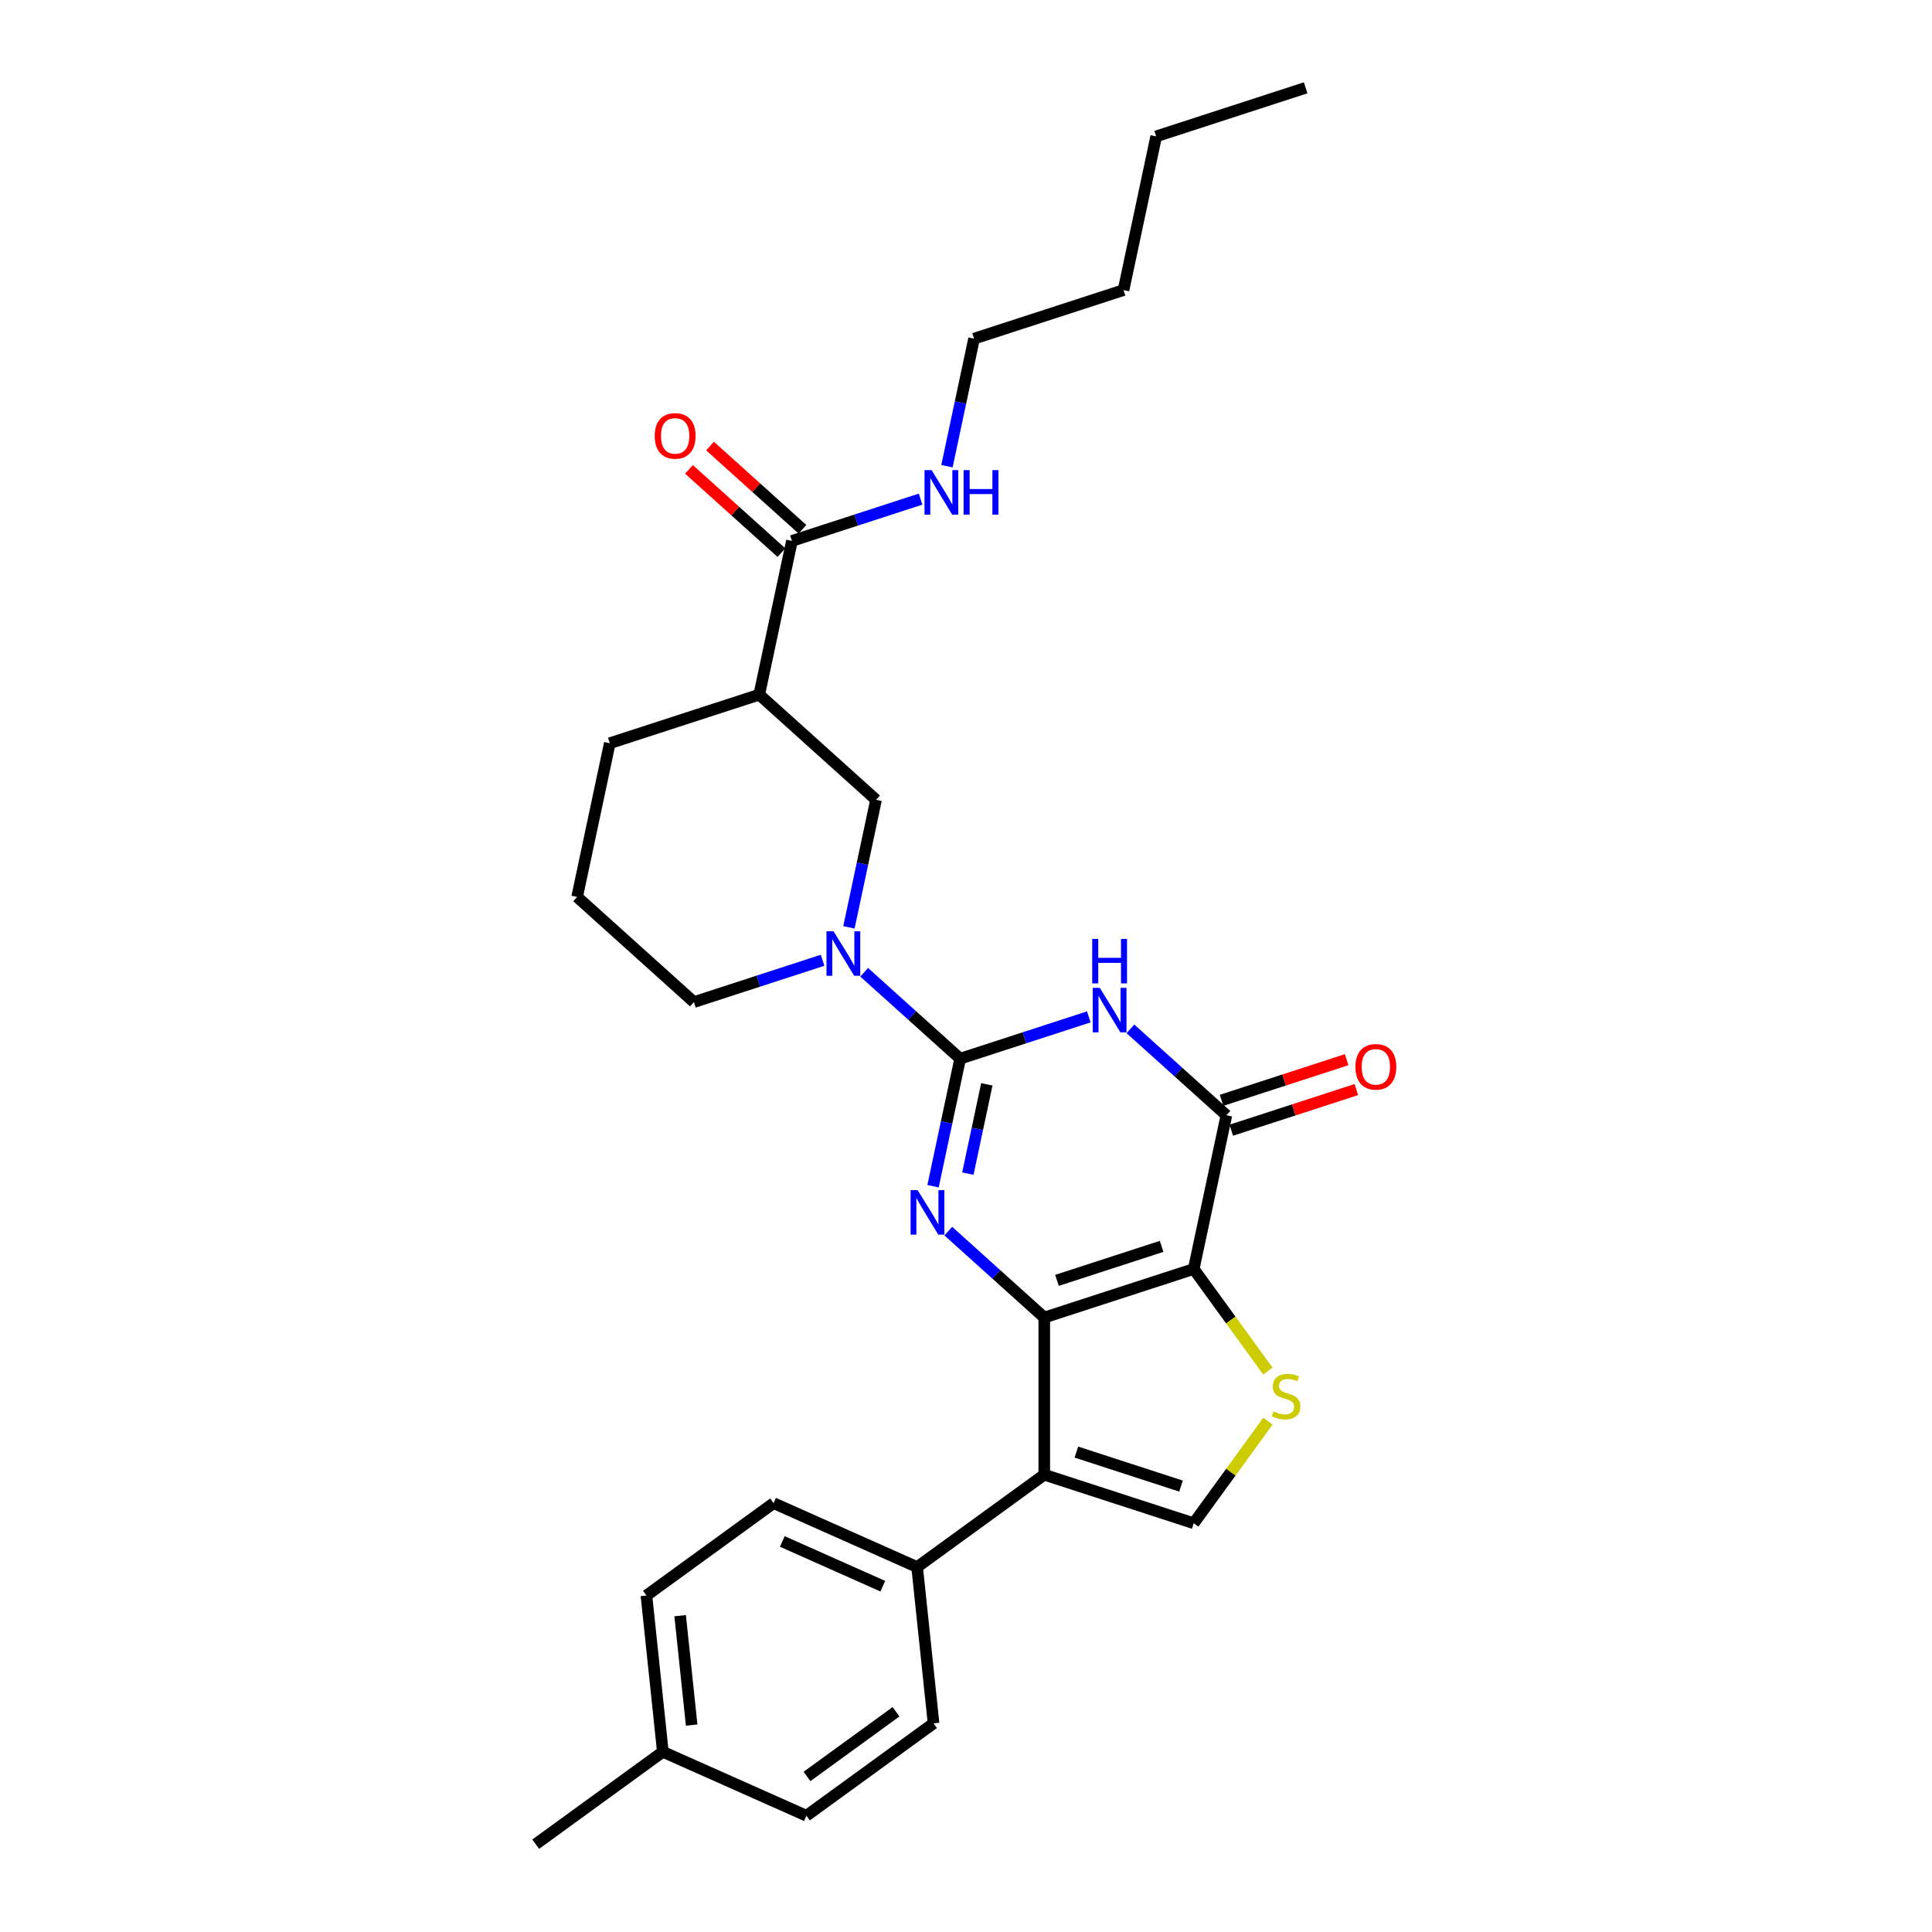 <?xml version='1.0' encoding='iso-8859-1'?>
<svg version='1.1' baseProfile='full'
              xmlns='http://www.w3.org/2000/svg'
                      xmlns:rdkit='http://www.rdkit.org/xml'
                      xmlns:xlink='http://www.w3.org/1999/xlink'
                  xml:space='preserve'
width='1000px' height='1000px' viewBox='0 0 1000 1000'>
<!-- END OF HEADER -->
<rect style='opacity:1.0;fill:#FFFFFF;stroke:none' width='1000' height='1000' x='0' y='0'> </rect>
<path class='bond-0' d='M 540.509,681.961 L 617.869,656.825' style='fill:none;fill-rule:evenodd;stroke:#000000;stroke-width:6px;stroke-linecap:butt;stroke-linejoin:miter;stroke-opacity:1' />
<path class='bond-0' d='M 547.086,662.719 L 601.238,645.124' style='fill:none;fill-rule:evenodd;stroke:#000000;stroke-width:6px;stroke-linecap:butt;stroke-linejoin:miter;stroke-opacity:1' />
<path class='bond-2' d='M 540.509,681.961 L 515.67,659.596' style='fill:none;fill-rule:evenodd;stroke:#000000;stroke-width:6px;stroke-linecap:butt;stroke-linejoin:miter;stroke-opacity:1' />
<path class='bond-2' d='M 515.67,659.596 L 490.831,637.23' style='fill:none;fill-rule:evenodd;stroke:#0000FF;stroke-width:6px;stroke-linecap:butt;stroke-linejoin:miter;stroke-opacity:1' />
<path class='bond-5' d='M 540.509,681.961 L 540.509,763.302' style='fill:none;fill-rule:evenodd;stroke:#000000;stroke-width:6px;stroke-linecap:butt;stroke-linejoin:miter;stroke-opacity:1' />
<path class='bond-4' d='M 617.869,656.825 L 634.781,577.262' style='fill:none;fill-rule:evenodd;stroke:#000000;stroke-width:6px;stroke-linecap:butt;stroke-linejoin:miter;stroke-opacity:1' />
<path class='bond-6' d='M 617.869,656.825 L 637.065,683.246' style='fill:none;fill-rule:evenodd;stroke:#000000;stroke-width:6px;stroke-linecap:butt;stroke-linejoin:miter;stroke-opacity:1' />
<path class='bond-6' d='M 637.065,683.246 L 656.261,709.667' style='fill:none;fill-rule:evenodd;stroke:#CCCC00;stroke-width:6px;stroke-linecap:butt;stroke-linejoin:miter;stroke-opacity:1' />
<path class='bond-1' d='M 496.973,547.97 L 489.958,580.976' style='fill:none;fill-rule:evenodd;stroke:#000000;stroke-width:6px;stroke-linecap:butt;stroke-linejoin:miter;stroke-opacity:1' />
<path class='bond-1' d='M 489.958,580.976 L 482.942,613.982' style='fill:none;fill-rule:evenodd;stroke:#0000FF;stroke-width:6px;stroke-linecap:butt;stroke-linejoin:miter;stroke-opacity:1' />
<path class='bond-1' d='M 510.781,561.254 L 505.87,584.358' style='fill:none;fill-rule:evenodd;stroke:#000000;stroke-width:6px;stroke-linecap:butt;stroke-linejoin:miter;stroke-opacity:1' />
<path class='bond-1' d='M 505.87,584.358 L 500.959,607.463' style='fill:none;fill-rule:evenodd;stroke:#0000FF;stroke-width:6px;stroke-linecap:butt;stroke-linejoin:miter;stroke-opacity:1' />
<path class='bond-3' d='M 496.973,547.97 L 530.268,537.152' style='fill:none;fill-rule:evenodd;stroke:#000000;stroke-width:6px;stroke-linecap:butt;stroke-linejoin:miter;stroke-opacity:1' />
<path class='bond-3' d='M 530.268,537.152 L 563.563,526.334' style='fill:none;fill-rule:evenodd;stroke:#0000FF;stroke-width:6px;stroke-linecap:butt;stroke-linejoin:miter;stroke-opacity:1' />
<path class='bond-7' d='M 496.973,547.97 L 472.134,525.605' style='fill:none;fill-rule:evenodd;stroke:#000000;stroke-width:6px;stroke-linecap:butt;stroke-linejoin:miter;stroke-opacity:1' />
<path class='bond-7' d='M 472.134,525.605 L 447.295,503.239' style='fill:none;fill-rule:evenodd;stroke:#0000FF;stroke-width:6px;stroke-linecap:butt;stroke-linejoin:miter;stroke-opacity:1' />
<path class='bond-30' d='M 585.102,532.531 L 609.942,554.897' style='fill:none;fill-rule:evenodd;stroke:#0000FF;stroke-width:6px;stroke-linecap:butt;stroke-linejoin:miter;stroke-opacity:1' />
<path class='bond-30' d='M 609.942,554.897 L 634.781,577.262' style='fill:none;fill-rule:evenodd;stroke:#000000;stroke-width:6px;stroke-linecap:butt;stroke-linejoin:miter;stroke-opacity:1' />
<path class='bond-13' d='M 637.294,584.998 L 669.67,574.478' style='fill:none;fill-rule:evenodd;stroke:#000000;stroke-width:6px;stroke-linecap:butt;stroke-linejoin:miter;stroke-opacity:1' />
<path class='bond-13' d='M 669.67,574.478 L 702.046,563.959' style='fill:none;fill-rule:evenodd;stroke:#FF0000;stroke-width:6px;stroke-linecap:butt;stroke-linejoin:miter;stroke-opacity:1' />
<path class='bond-13' d='M 632.267,569.526 L 664.643,559.006' style='fill:none;fill-rule:evenodd;stroke:#000000;stroke-width:6px;stroke-linecap:butt;stroke-linejoin:miter;stroke-opacity:1' />
<path class='bond-13' d='M 664.643,559.006 L 697.019,548.487' style='fill:none;fill-rule:evenodd;stroke:#FF0000;stroke-width:6px;stroke-linecap:butt;stroke-linejoin:miter;stroke-opacity:1' />
<path class='bond-8' d='M 540.509,763.302 L 617.869,788.437' style='fill:none;fill-rule:evenodd;stroke:#000000;stroke-width:6px;stroke-linecap:butt;stroke-linejoin:miter;stroke-opacity:1' />
<path class='bond-8' d='M 557.141,751.6 L 611.292,769.195' style='fill:none;fill-rule:evenodd;stroke:#000000;stroke-width:6px;stroke-linecap:butt;stroke-linejoin:miter;stroke-opacity:1' />
<path class='bond-12' d='M 540.509,763.302 L 474.703,811.113' style='fill:none;fill-rule:evenodd;stroke:#000000;stroke-width:6px;stroke-linecap:butt;stroke-linejoin:miter;stroke-opacity:1' />
<path class='bond-29' d='M 656.261,735.596 L 637.065,762.017' style='fill:none;fill-rule:evenodd;stroke:#CCCC00;stroke-width:6px;stroke-linecap:butt;stroke-linejoin:miter;stroke-opacity:1' />
<path class='bond-29' d='M 637.065,762.017 L 617.869,788.437' style='fill:none;fill-rule:evenodd;stroke:#000000;stroke-width:6px;stroke-linecap:butt;stroke-linejoin:miter;stroke-opacity:1' />
<path class='bond-11' d='M 439.406,479.991 L 446.421,446.985' style='fill:none;fill-rule:evenodd;stroke:#0000FF;stroke-width:6px;stroke-linecap:butt;stroke-linejoin:miter;stroke-opacity:1' />
<path class='bond-11' d='M 446.421,446.985 L 453.437,413.979' style='fill:none;fill-rule:evenodd;stroke:#000000;stroke-width:6px;stroke-linecap:butt;stroke-linejoin:miter;stroke-opacity:1' />
<path class='bond-18' d='M 425.756,497.042 L 392.461,507.86' style='fill:none;fill-rule:evenodd;stroke:#0000FF;stroke-width:6px;stroke-linecap:butt;stroke-linejoin:miter;stroke-opacity:1' />
<path class='bond-18' d='M 392.461,507.86 L 359.166,518.678' style='fill:none;fill-rule:evenodd;stroke:#000000;stroke-width:6px;stroke-linecap:butt;stroke-linejoin:miter;stroke-opacity:1' />
<path class='bond-9' d='M 392.989,359.552 L 453.437,413.979' style='fill:none;fill-rule:evenodd;stroke:#000000;stroke-width:6px;stroke-linecap:butt;stroke-linejoin:miter;stroke-opacity:1' />
<path class='bond-10' d='M 392.989,359.552 L 409.901,279.988' style='fill:none;fill-rule:evenodd;stroke:#000000;stroke-width:6px;stroke-linecap:butt;stroke-linejoin:miter;stroke-opacity:1' />
<path class='bond-32' d='M 392.989,359.552 L 315.629,384.687' style='fill:none;fill-rule:evenodd;stroke:#000000;stroke-width:6px;stroke-linecap:butt;stroke-linejoin:miter;stroke-opacity:1' />
<path class='bond-14' d='M 415.343,273.943 L 391.423,252.406' style='fill:none;fill-rule:evenodd;stroke:#000000;stroke-width:6px;stroke-linecap:butt;stroke-linejoin:miter;stroke-opacity:1' />
<path class='bond-14' d='M 391.423,252.406 L 367.503,230.868' style='fill:none;fill-rule:evenodd;stroke:#FF0000;stroke-width:6px;stroke-linecap:butt;stroke-linejoin:miter;stroke-opacity:1' />
<path class='bond-14' d='M 404.458,286.033 L 380.538,264.495' style='fill:none;fill-rule:evenodd;stroke:#000000;stroke-width:6px;stroke-linecap:butt;stroke-linejoin:miter;stroke-opacity:1' />
<path class='bond-14' d='M 380.538,264.495 L 356.618,242.958' style='fill:none;fill-rule:evenodd;stroke:#FF0000;stroke-width:6px;stroke-linecap:butt;stroke-linejoin:miter;stroke-opacity:1' />
<path class='bond-15' d='M 409.901,279.988 L 443.196,269.17' style='fill:none;fill-rule:evenodd;stroke:#000000;stroke-width:6px;stroke-linecap:butt;stroke-linejoin:miter;stroke-opacity:1' />
<path class='bond-15' d='M 443.196,269.17 L 476.491,258.352' style='fill:none;fill-rule:evenodd;stroke:#0000FF;stroke-width:6px;stroke-linecap:butt;stroke-linejoin:miter;stroke-opacity:1' />
<path class='bond-16' d='M 474.703,811.113 L 400.395,778.028' style='fill:none;fill-rule:evenodd;stroke:#000000;stroke-width:6px;stroke-linecap:butt;stroke-linejoin:miter;stroke-opacity:1' />
<path class='bond-16' d='M 456.94,821.012 L 404.924,797.853' style='fill:none;fill-rule:evenodd;stroke:#000000;stroke-width:6px;stroke-linecap:butt;stroke-linejoin:miter;stroke-opacity:1' />
<path class='bond-17' d='M 474.703,811.113 L 483.206,892.008' style='fill:none;fill-rule:evenodd;stroke:#000000;stroke-width:6px;stroke-linecap:butt;stroke-linejoin:miter;stroke-opacity:1' />
<path class='bond-24' d='M 490.141,241.301 L 497.156,208.295' style='fill:none;fill-rule:evenodd;stroke:#0000FF;stroke-width:6px;stroke-linecap:butt;stroke-linejoin:miter;stroke-opacity:1' />
<path class='bond-24' d='M 497.156,208.295 L 504.172,175.289' style='fill:none;fill-rule:evenodd;stroke:#000000;stroke-width:6px;stroke-linecap:butt;stroke-linejoin:miter;stroke-opacity:1' />
<path class='bond-19' d='M 400.395,778.028 L 334.589,825.839' style='fill:none;fill-rule:evenodd;stroke:#000000;stroke-width:6px;stroke-linecap:butt;stroke-linejoin:miter;stroke-opacity:1' />
<path class='bond-20' d='M 483.206,892.008 L 417.4,939.819' style='fill:none;fill-rule:evenodd;stroke:#000000;stroke-width:6px;stroke-linecap:butt;stroke-linejoin:miter;stroke-opacity:1' />
<path class='bond-20' d='M 463.773,886.018 L 417.708,919.486' style='fill:none;fill-rule:evenodd;stroke:#000000;stroke-width:6px;stroke-linecap:butt;stroke-linejoin:miter;stroke-opacity:1' />
<path class='bond-23' d='M 359.166,518.678 L 298.718,464.251' style='fill:none;fill-rule:evenodd;stroke:#000000;stroke-width:6px;stroke-linecap:butt;stroke-linejoin:miter;stroke-opacity:1' />
<path class='bond-31' d='M 334.589,825.839 L 343.091,906.735' style='fill:none;fill-rule:evenodd;stroke:#000000;stroke-width:6px;stroke-linecap:butt;stroke-linejoin:miter;stroke-opacity:1' />
<path class='bond-31' d='M 352.043,836.273 L 357.995,892.9' style='fill:none;fill-rule:evenodd;stroke:#000000;stroke-width:6px;stroke-linecap:butt;stroke-linejoin:miter;stroke-opacity:1' />
<path class='bond-21' d='M 417.4,939.819 L 343.091,906.735' style='fill:none;fill-rule:evenodd;stroke:#000000;stroke-width:6px;stroke-linecap:butt;stroke-linejoin:miter;stroke-opacity:1' />
<path class='bond-25' d='M 343.091,906.735 L 277.285,954.545' style='fill:none;fill-rule:evenodd;stroke:#000000;stroke-width:6px;stroke-linecap:butt;stroke-linejoin:miter;stroke-opacity:1' />
<path class='bond-22' d='M 315.629,384.687 L 298.718,464.251' style='fill:none;fill-rule:evenodd;stroke:#000000;stroke-width:6px;stroke-linecap:butt;stroke-linejoin:miter;stroke-opacity:1' />
<path class='bond-26' d='M 504.172,175.289 L 581.532,150.154' style='fill:none;fill-rule:evenodd;stroke:#000000;stroke-width:6px;stroke-linecap:butt;stroke-linejoin:miter;stroke-opacity:1' />
<path class='bond-27' d='M 581.532,150.154 L 598.443,70.59' style='fill:none;fill-rule:evenodd;stroke:#000000;stroke-width:6px;stroke-linecap:butt;stroke-linejoin:miter;stroke-opacity:1' />
<path class='bond-28' d='M 598.443,70.59 L 675.803,45.455' style='fill:none;fill-rule:evenodd;stroke:#000000;stroke-width:6px;stroke-linecap:butt;stroke-linejoin:miter;stroke-opacity:1' />
<path  class='atom-3' d='M 474.97 616.016
L 482.518 628.217
Q 483.266 629.42, 484.47 631.6
Q 485.674 633.78, 485.739 633.91
L 485.739 616.016
L 488.797 616.016
L 488.797 639.051
L 485.641 639.051
L 477.54 625.711
Q 476.596 624.15, 475.588 622.36
Q 474.612 620.571, 474.319 620.017
L 474.319 639.051
L 471.325 639.051
L 471.325 616.016
L 474.97 616.016
' fill='#0000FF'/>
<path  class='atom-4' d='M 569.241 511.317
L 576.789 523.518
Q 577.538 524.721, 578.742 526.901
Q 579.945 529.081, 580.01 529.211
L 580.01 511.317
L 583.069 511.317
L 583.069 534.352
L 579.913 534.352
L 571.811 521.012
Q 570.868 519.451, 569.859 517.661
Q 568.883 515.872, 568.59 515.318
L 568.59 534.352
L 565.597 534.352
L 565.597 511.317
L 569.241 511.317
' fill='#0000FF'/>
<path  class='atom-4' d='M 565.32 485.977
L 568.444 485.977
L 568.444 495.771
L 580.222 495.771
L 580.222 485.977
L 583.345 485.977
L 583.345 509.013
L 580.222 509.013
L 580.222 498.374
L 568.444 498.374
L 568.444 509.013
L 565.32 509.013
L 565.32 485.977
' fill='#0000FF'/>
<path  class='atom-7' d='M 659.173 730.538
Q 659.433 730.635, 660.507 731.091
Q 661.581 731.546, 662.752 731.839
Q 663.956 732.099, 665.127 732.099
Q 667.307 732.099, 668.576 731.058
Q 669.845 729.985, 669.845 728.13
Q 669.845 726.861, 669.194 726.08
Q 668.576 725.299, 667.6 724.876
Q 666.624 724.453, 664.997 723.965
Q 662.947 723.347, 661.711 722.762
Q 660.507 722.176, 659.628 720.939
Q 658.782 719.703, 658.782 717.621
Q 658.782 714.725, 660.735 712.936
Q 662.719 711.146, 666.624 711.146
Q 669.292 711.146, 672.317 712.415
L 671.569 714.92
Q 668.804 713.781, 666.721 713.781
Q 664.476 713.781, 663.24 714.725
Q 662.003 715.636, 662.036 717.23
Q 662.036 718.467, 662.654 719.215
Q 663.305 719.963, 664.216 720.386
Q 665.16 720.809, 666.721 721.297
Q 668.804 721.948, 670.04 722.599
Q 671.276 723.25, 672.155 724.584
Q 673.066 725.885, 673.066 728.13
Q 673.066 731.319, 670.918 733.043
Q 668.804 734.735, 665.257 734.735
Q 663.207 734.735, 661.646 734.279
Q 660.116 733.856, 658.294 733.108
L 659.173 730.538
' fill='#CCCC00'/>
<path  class='atom-8' d='M 431.433 482.025
L 438.982 494.226
Q 439.73 495.43, 440.934 497.609
Q 442.138 499.789, 442.203 499.92
L 442.203 482.025
L 445.261 482.025
L 445.261 505.06
L 442.105 505.06
L 434.004 491.72
Q 433.06 490.159, 432.051 488.369
Q 431.075 486.58, 430.783 486.027
L 430.783 505.06
L 427.789 505.06
L 427.789 482.025
L 431.433 482.025
' fill='#0000FF'/>
<path  class='atom-14' d='M 701.566 552.191
Q 701.566 546.66, 704.299 543.569
Q 707.032 540.478, 712.141 540.478
Q 717.249 540.478, 719.982 543.569
Q 722.715 546.66, 722.715 552.191
Q 722.715 557.788, 719.949 560.976
Q 717.184 564.132, 712.141 564.132
Q 707.065 564.132, 704.299 560.976
Q 701.566 557.82, 701.566 552.191
M 712.141 561.529
Q 715.654 561.529, 717.542 559.187
Q 719.461 556.812, 719.461 552.191
Q 719.461 547.669, 717.542 545.391
Q 715.654 543.081, 712.141 543.081
Q 708.627 543.081, 706.707 545.359
Q 704.82 547.636, 704.82 552.191
Q 704.82 556.844, 706.707 559.187
Q 708.627 561.529, 712.141 561.529
' fill='#FF0000'/>
<path  class='atom-15' d='M 338.878 225.626
Q 338.878 220.095, 341.611 217.004
Q 344.344 213.913, 349.453 213.913
Q 354.561 213.913, 357.294 217.004
Q 360.027 220.095, 360.027 225.626
Q 360.027 231.222, 357.261 234.41
Q 354.496 237.567, 349.453 237.567
Q 344.377 237.567, 341.611 234.41
Q 338.878 231.254, 338.878 225.626
M 349.453 234.964
Q 352.967 234.964, 354.854 232.621
Q 356.773 230.246, 356.773 225.626
Q 356.773 221.103, 354.854 218.826
Q 352.967 216.516, 349.453 216.516
Q 345.939 216.516, 344.019 218.793
Q 342.132 221.071, 342.132 225.626
Q 342.132 230.278, 344.019 232.621
Q 345.939 234.964, 349.453 234.964
' fill='#FF0000'/>
<path  class='atom-16' d='M 482.168 243.335
L 489.717 255.536
Q 490.465 256.74, 491.669 258.92
Q 492.873 261.1, 492.938 261.23
L 492.938 243.335
L 495.996 243.335
L 495.996 266.37
L 492.84 266.37
L 484.739 253.03
Q 483.795 251.469, 482.787 249.679
Q 481.81 247.89, 481.518 247.337
L 481.518 266.37
L 478.524 266.37
L 478.524 243.335
L 482.168 243.335
' fill='#0000FF'/>
<path  class='atom-16' d='M 498.762 243.335
L 501.885 243.335
L 501.885 253.128
L 513.664 253.128
L 513.664 243.335
L 516.787 243.335
L 516.787 266.37
L 513.664 266.37
L 513.664 255.731
L 501.885 255.731
L 501.885 266.37
L 498.762 266.37
L 498.762 243.335
' fill='#0000FF'/>
</svg>

